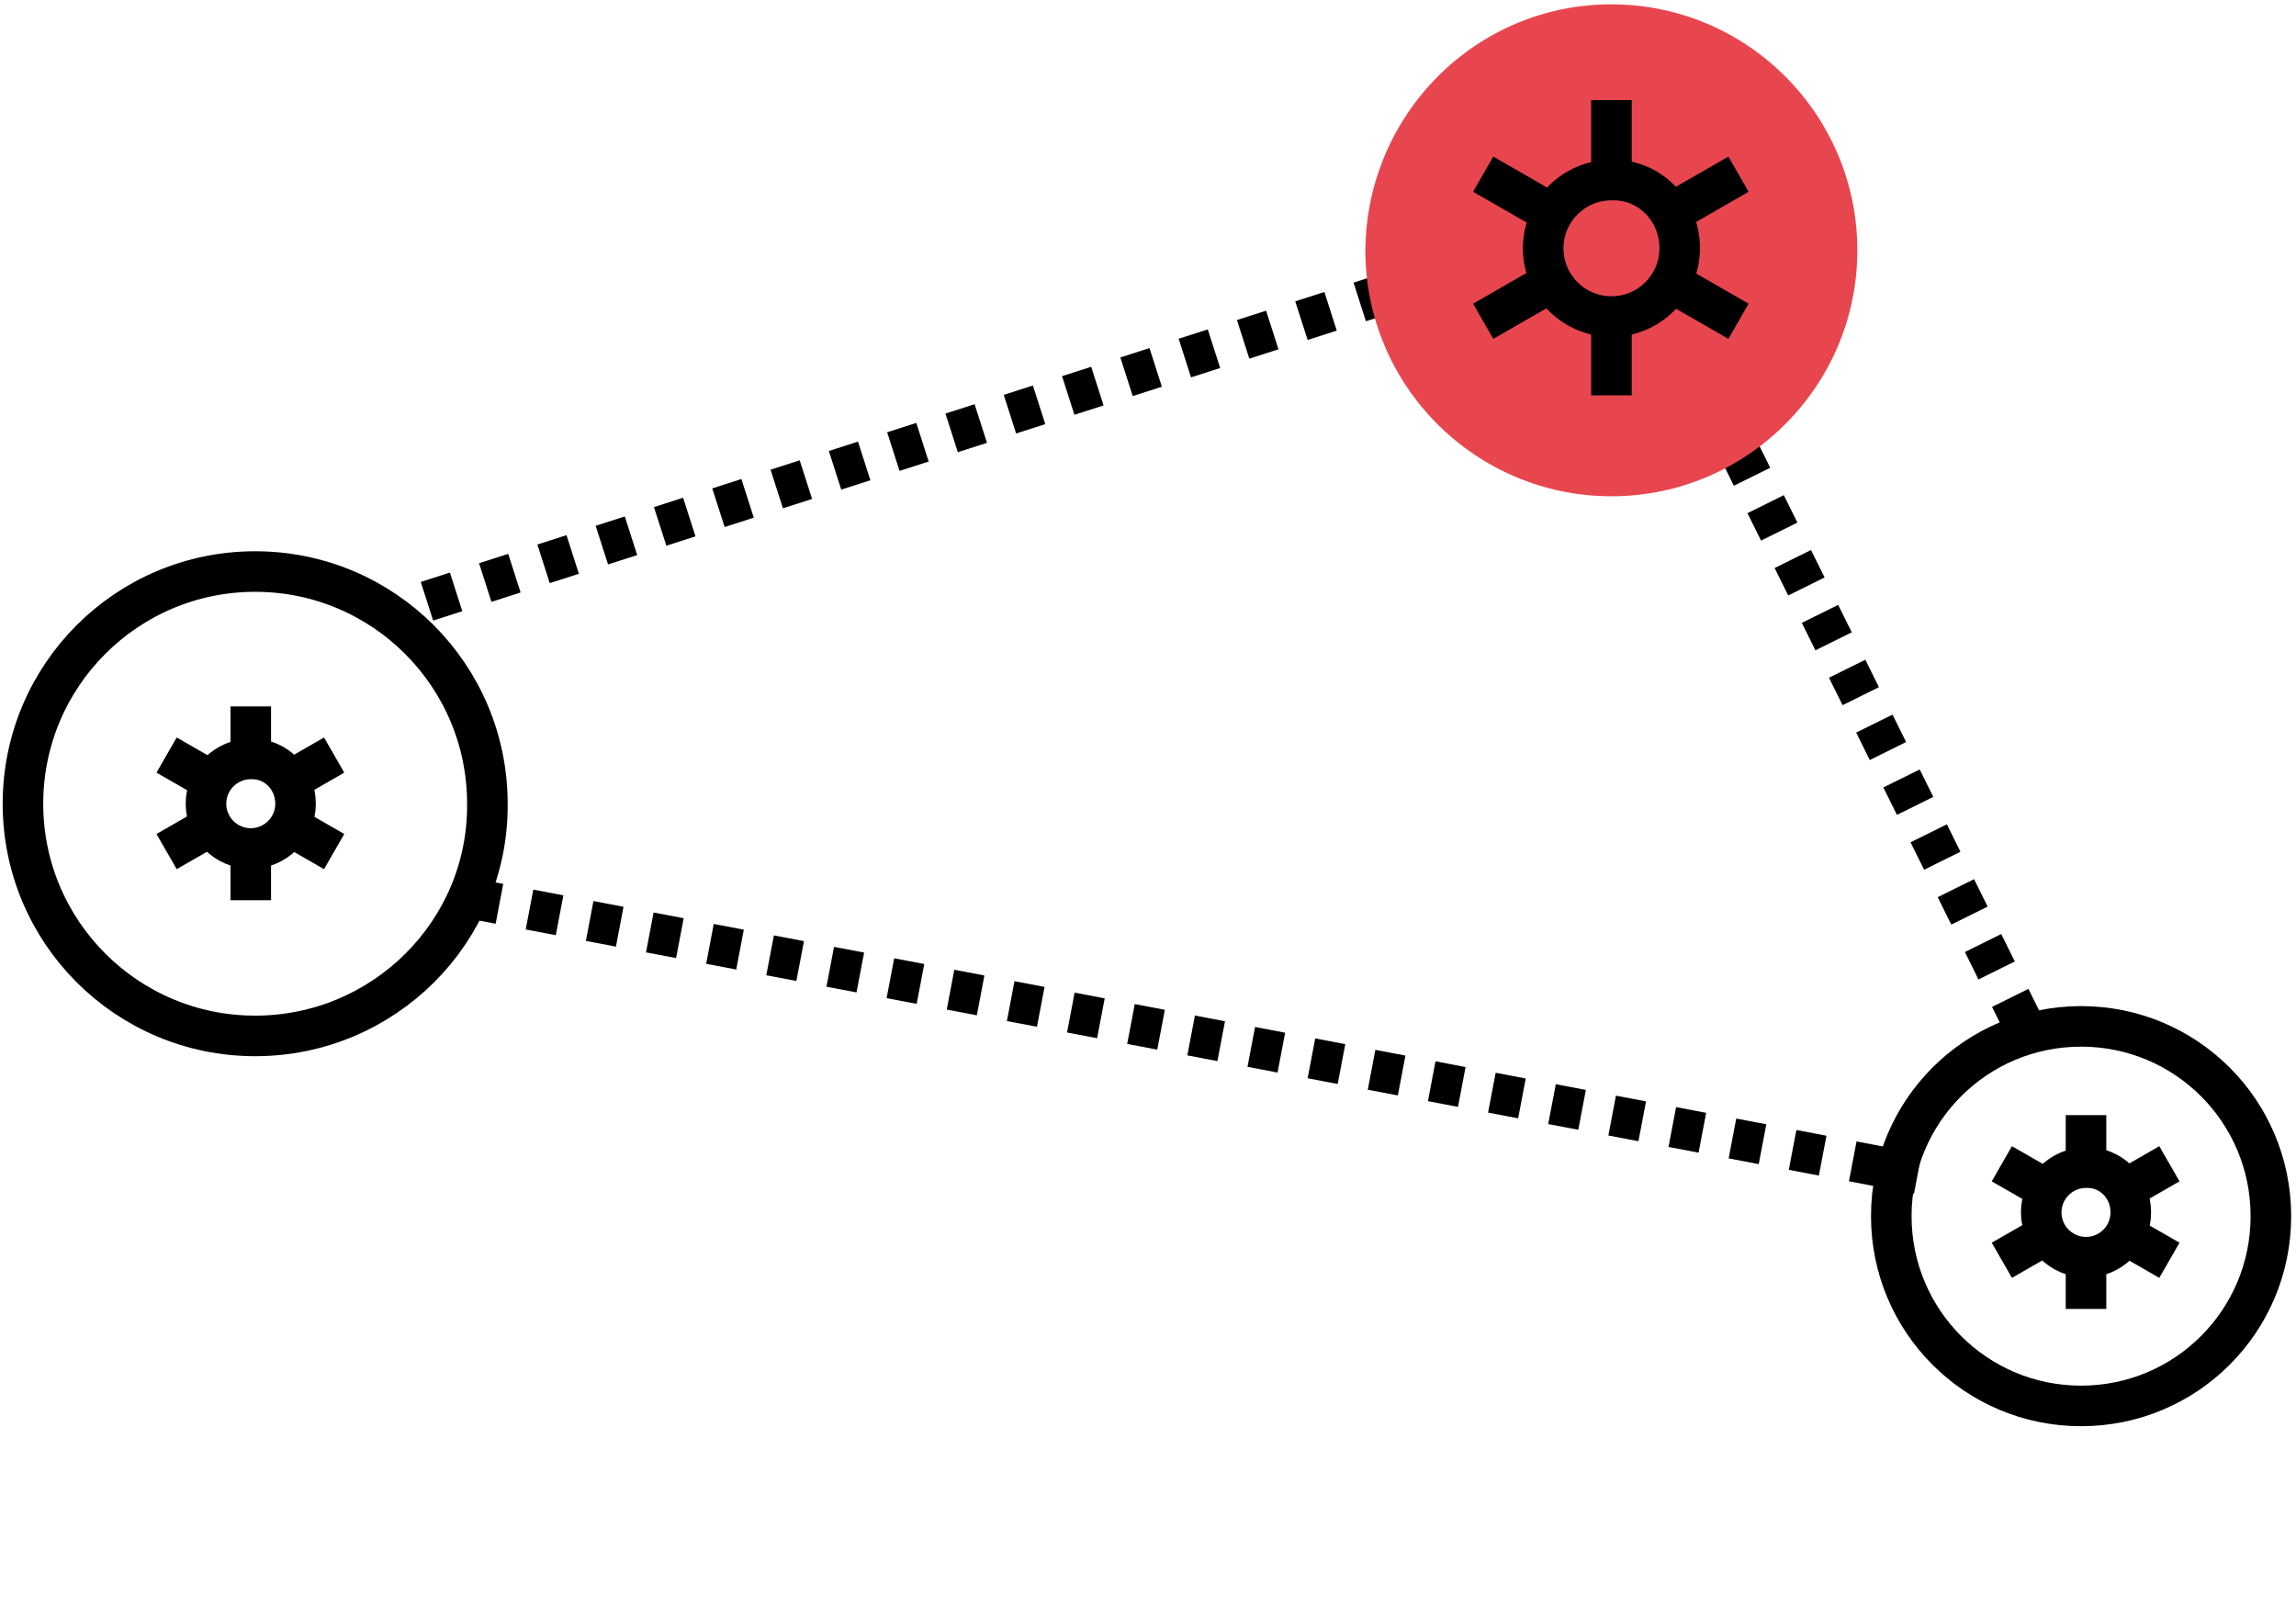 <svg id="e76gw0kk704o1" xmlns="http://www.w3.org/2000/svg" xmlns:xlink="http://www.w3.org/1999/xlink" viewBox="0 0 300 210" shape-rendering="geometricPrecision" text-rendering="geometricPrecision"><style><![CDATA[#e76gw0kk704o2_to {animation: e76gw0kk704o2_to__to 3000ms linear 1 normal forwards}@keyframes e76gw0kk704o2_to__to { 0% {transform: translate(150px,271.068px)} 20% {transform: translate(150px,150.957px)} 100% {transform: translate(150px,150.957px)} }#e76gw0kk704o3 {animation: e76gw0kk704o3_c_o 3000ms linear 1 normal forwards}@keyframes e76gw0kk704o3_c_o { 0% {opacity: 1} 6.667% {opacity: 0} 13.333% {opacity: 1} 20% {opacity: 0} 26.667% {opacity: 1} 33.333% {opacity: 0} 40% {opacity: 1} 46.667% {opacity: 0} 53.333% {opacity: 1} 100% {opacity: 1} }#e76gw0kk704o8_to {animation: e76gw0kk704o8_to__to 3000ms linear 1 normal forwards}@keyframes e76gw0kk704o8_to__to { 0% {transform: translate(150.069px,-52.468px)} 53.333% {transform: translate(150.069px,122.002px)} 100% {transform: translate(150.069px,122.002px)} }#e76gw0kk704o21_tr {animation: e76gw0kk704o21_tr__tr 3000ms linear 1 normal forwards}@keyframes e76gw0kk704o21_tr__tr { 0% {transform: translate(272.511px,158.386px) rotate(0deg)} 100% {transform: translate(272.511px,158.386px) rotate(360deg)} }#e76gw0kk704o29_tr {animation: e76gw0kk704o29_tr__tr 3000ms linear 1 normal forwards}@keyframes e76gw0kk704o29_tr__tr { 0% {transform: translate(32.714px,104.977px) rotate(0deg)} 100% {transform: translate(32.714px,104.977px) rotate(360deg)} }#e76gw0kk704o37_tr {animation: e76gw0kk704o37_tr__tr 3000ms linear 1 normal forwards}@keyframes e76gw0kk704o37_tr__tr { 0% {transform: translate(210.477px,32.372px) rotate(0deg)} 100% {transform: translate(210.477px,32.372px) rotate(360deg)} }]]></style><g id="e76gw0kk704o2_to" transform="translate(150,271.068)"><g id="e76gw0kk704o2" transform="translate(-150.344,-150.889)"><path id="e76gw0kk704o3" d="M213.451,105.584L87.236,105.584L87.236,191.067L213.451,191.067L213.451,105.584Z" fill="rgb(48,139,105)" stroke="none" stroke-width="1"/><path id="e76gw0kk704o4" d="M76.568,193.561L76.568,99.765C76.568,96.994,78.785,94.778,81.555,94.778L219.271,94.778C222.041,94.778,224.258,96.994,224.258,99.765L224.258,193.423" fill="none" stroke="rgb(0,0,0)" stroke-width="5.3"/><path id="e76gw0kk704o5" d="M54.539,193.007L54.539,202.012C54.539,202.012,61.189,207,66.038,207L126.999,207L173.689,207L234.649,207C239.498,207,246.149,202.012,246.149,202.012L246.149,193.007L54.539,193.007Z" fill="none" stroke="rgb(0,0,0)" stroke-width="5.3"/></g></g><path id="e76gw0kk704o6" d="M61.328,117.361L250.582,153.383" fill="none" stroke="rgb(0,0,0)" stroke-width="5.3" stroke-dasharray="4,4"/><path id="e76gw0kk704o7" d="M33.342,135.372C16.578,135.372,3,121.794,3,105.03C3,88.266,16.578,74.688,33.342,74.688C50.106,74.688,63.683,88.266,63.683,105.03C63.822,121.794,50.106,135.372,33.342,135.372Z" fill="none" stroke="rgb(0,0,0)" stroke-width="5.3"/><g id="e76gw0kk704o8_to" transform="translate(150.069,-52.468)"><g id="e76gw0kk704o8" transform="translate(-150.691,-123.387)"><path id="e76gw0kk704o9" d="M133.372,153.244L167.87,153.244C168.147,149.919,168.84,145.763,170.918,142.992C183.665,126.643,184.496,110.987,184.496,109.879C184.496,91.175,169.394,76.074,150.691,76.074C131.987,76.074,116.885,91.175,116.885,109.879C116.885,110.987,117.717,126.643,130.463,142.992C132.402,145.763,133.095,150.057,133.372,153.244Z" fill="rgb(240,168,39)" stroke="none" stroke-width="1"/><path id="e76gw0kk704o10" d="M141.685,153.105L134.896,115.975" fill="none" stroke="rgb(0,0,0)" stroke-width="5.3" stroke-linejoin="bevel"/><path id="e76gw0kk704o11" d="M159.558,153.105L166.346,115.975" fill="none" stroke="rgb(0,0,0)" stroke-width="5.3" stroke-linejoin="bevel"/><path id="e76gw0kk704o12" d="M135.173,118.33L140.3,121.101L145.426,118.33L150.552,121.101L155.817,118.33L160.943,121.101L166.069,118.33" fill="none" stroke="rgb(0,0,0)" stroke-width="5.3" stroke-linejoin="bevel"/><path id="e76gw0kk704o13" d="M128.662,153.66L172.581,153.66" fill="none" stroke="rgb(0,0,0)" stroke-width="5.3" stroke-linejoin="bevel"/><path id="e76gw0kk704o14" d="M128.662,162.25L172.581,162.25" fill="none" stroke="rgb(0,0,0)" stroke-width="5.3" stroke-linejoin="bevel"/><path id="e76gw0kk704o15" d="M136.282,170.701L164.961,170.701" fill="none" stroke="rgb(0,0,0)" stroke-width="5.3" stroke-linejoin="bevel"/><path id="e76gw0kk704o16" d="M133.789,163.081L133.789,154.075" fill="none" stroke="rgb(0,0,0)" stroke-width="5.3" stroke-linejoin="bevel"/></g></g><path id="e76gw0kk704o17" d="M55.787,78.568L208.188,29.661" fill="none" stroke="rgb(0,0,0)" stroke-width="5.3" stroke-dasharray="4,4"/><path id="e76gw0kk704o18" d="M264.437,133.986L212.759,29.661" fill="none" stroke="rgb(0,0,0)" stroke-width="5.3" stroke-dasharray="4,4"/><path id="e76gw0kk704o19" d="M242.685,32.709C242.685,50.443,228.277,64.852,210.543,64.852C192.809,64.852,178.4,50.443,178.4,32.709C178.538,14.975,192.809,0.566,210.543,0.566C228.277,0.566,242.685,14.975,242.685,32.709Z" fill="rgb(232,70,79)" stroke="none" stroke-width="1"/><path id="e76gw0kk704o20" d="M296.718,158.925C296.718,172.641,285.635,183.724,271.918,183.724C258.202,183.724,247.119,172.641,247.119,158.925C247.119,145.208,258.202,134.125,271.918,134.125C285.635,134.125,296.718,145.208,296.718,158.925Z" fill="none" stroke="rgb(0,0,0)" stroke-width="5.3" stroke-linejoin="bevel"/><g id="e76gw0kk704o21_tr" transform="translate(272.511,158.386) rotate(0)"><g id="e76gw0kk704o21" transform="translate(-272.511,-158.386)"><path id="e76gw0kk704o22" d="M278.414,158.437C278.414,161.665,275.791,164.288,272.562,164.288C269.334,164.288,266.71,161.665,266.71,158.437C266.71,155.208,269.334,152.585,272.562,152.585C275.791,152.484,278.414,155.107,278.414,158.437Z" fill="none" stroke="rgb(0,0,0)" stroke-width="5.3"/><path id="e76gw0kk704o23" d="M272.562,151.273L272.562,145.724" fill="none" stroke="rgb(0,0,0)" stroke-width="5.3"/><path id="e76gw0kk704o24" d="M272.562,171.048L272.562,165.499" fill="none" stroke="rgb(0,0,0)" stroke-width="5.3"/><path id="e76gw0kk704o25" d="M266.306,154.804L261.564,152.08" fill="none" stroke="rgb(0,0,0)" stroke-width="5.3"/><path id="e76gw0kk704o26" d="M283.458,164.692L278.716,161.968" fill="none" stroke="rgb(0,0,0)" stroke-width="5.3"/><path id="e76gw0kk704o27" d="M266.306,161.968L261.564,164.692" fill="none" stroke="rgb(0,0,0)" stroke-width="5.3"/><path id="e76gw0kk704o28" d="M283.458,152.08L278.716,154.804" fill="none" stroke="rgb(0,0,0)" stroke-width="5.3"/></g></g><g id="e76gw0kk704o29_tr" transform="translate(32.714,104.977) rotate(0)"><g id="e76gw0kk704o29" transform="translate(-32.714,-104.977)"><path id="e76gw0kk704o30" d="M38.617,105.027C38.617,108.256,35.994,110.879,32.766,110.879C29.537,110.879,26.914,108.256,26.914,105.027C26.914,101.799,29.537,99.175,32.766,99.175C35.994,99.075,38.617,101.698,38.617,105.027Z" fill="none" stroke="rgb(0,0,0)" stroke-width="5.3"/><path id="e76gw0kk704o31" d="M32.766,97.864L32.766,92.314" fill="none" stroke="rgb(0,0,0)" stroke-width="5.3"/><path id="e76gw0kk704o32" d="M32.765,117.639L32.765,112.09" fill="none" stroke="rgb(0,0,0)" stroke-width="5.3"/><path id="e76gw0kk704o33" d="M26.509,101.395L21.767,98.671" fill="none" stroke="rgb(0,0,0)" stroke-width="5.3"/><path id="e76gw0kk704o34" d="M43.661,111.283L38.919,108.558" fill="none" stroke="rgb(0,0,0)" stroke-width="5.3"/><path id="e76gw0kk704o35" d="M26.509,108.558L21.767,111.283" fill="none" stroke="rgb(0,0,0)" stroke-width="5.3"/><path id="e76gw0kk704o36" d="M43.661,98.671L38.919,101.395" fill="none" stroke="rgb(0,0,0)" stroke-width="5.3"/></g></g><g id="e76gw0kk704o37_tr" transform="translate(210.477,32.372) rotate(0)"><g id="e76gw0kk704o37" transform="translate(-210.477,-32.372)"><path id="e76gw0kk704o38" d="M219.471,32.449C219.471,37.369,215.474,41.366,210.554,41.366C205.634,41.366,201.637,37.369,201.637,32.449C201.637,27.529,205.634,23.532,210.554,23.532C215.474,23.378,219.471,27.375,219.471,32.449Z" fill="none" stroke="rgb(0,0,0)" stroke-width="5.3"/><path id="e76gw0kk704o39" d="M210.554,21.533L210.554,13.077" fill="none" stroke="rgb(0,0,0)" stroke-width="5.3"/><path id="e76gw0kk704o40" d="M210.554,51.667L210.554,43.211" fill="none" stroke="rgb(0,0,0)" stroke-width="5.3"/><path id="e76gw0kk704o41" d="M201.021,26.914L193.795,22.763" fill="none" stroke="rgb(0,0,0)" stroke-width="5.3"/><path id="e76gw0kk704o42" d="M227.157,41.981L219.931,37.83" fill="none" stroke="rgb(0,0,0)" stroke-width="5.3"/><path id="e76gw0kk704o43" d="M201.021,37.83L193.795,41.981" fill="none" stroke="rgb(0,0,0)" stroke-width="5.3"/><path id="e76gw0kk704o44" d="M227.158,22.763L219.932,26.914" fill="none" stroke="rgb(0,0,0)" stroke-width="5.3"/></g></g></svg>